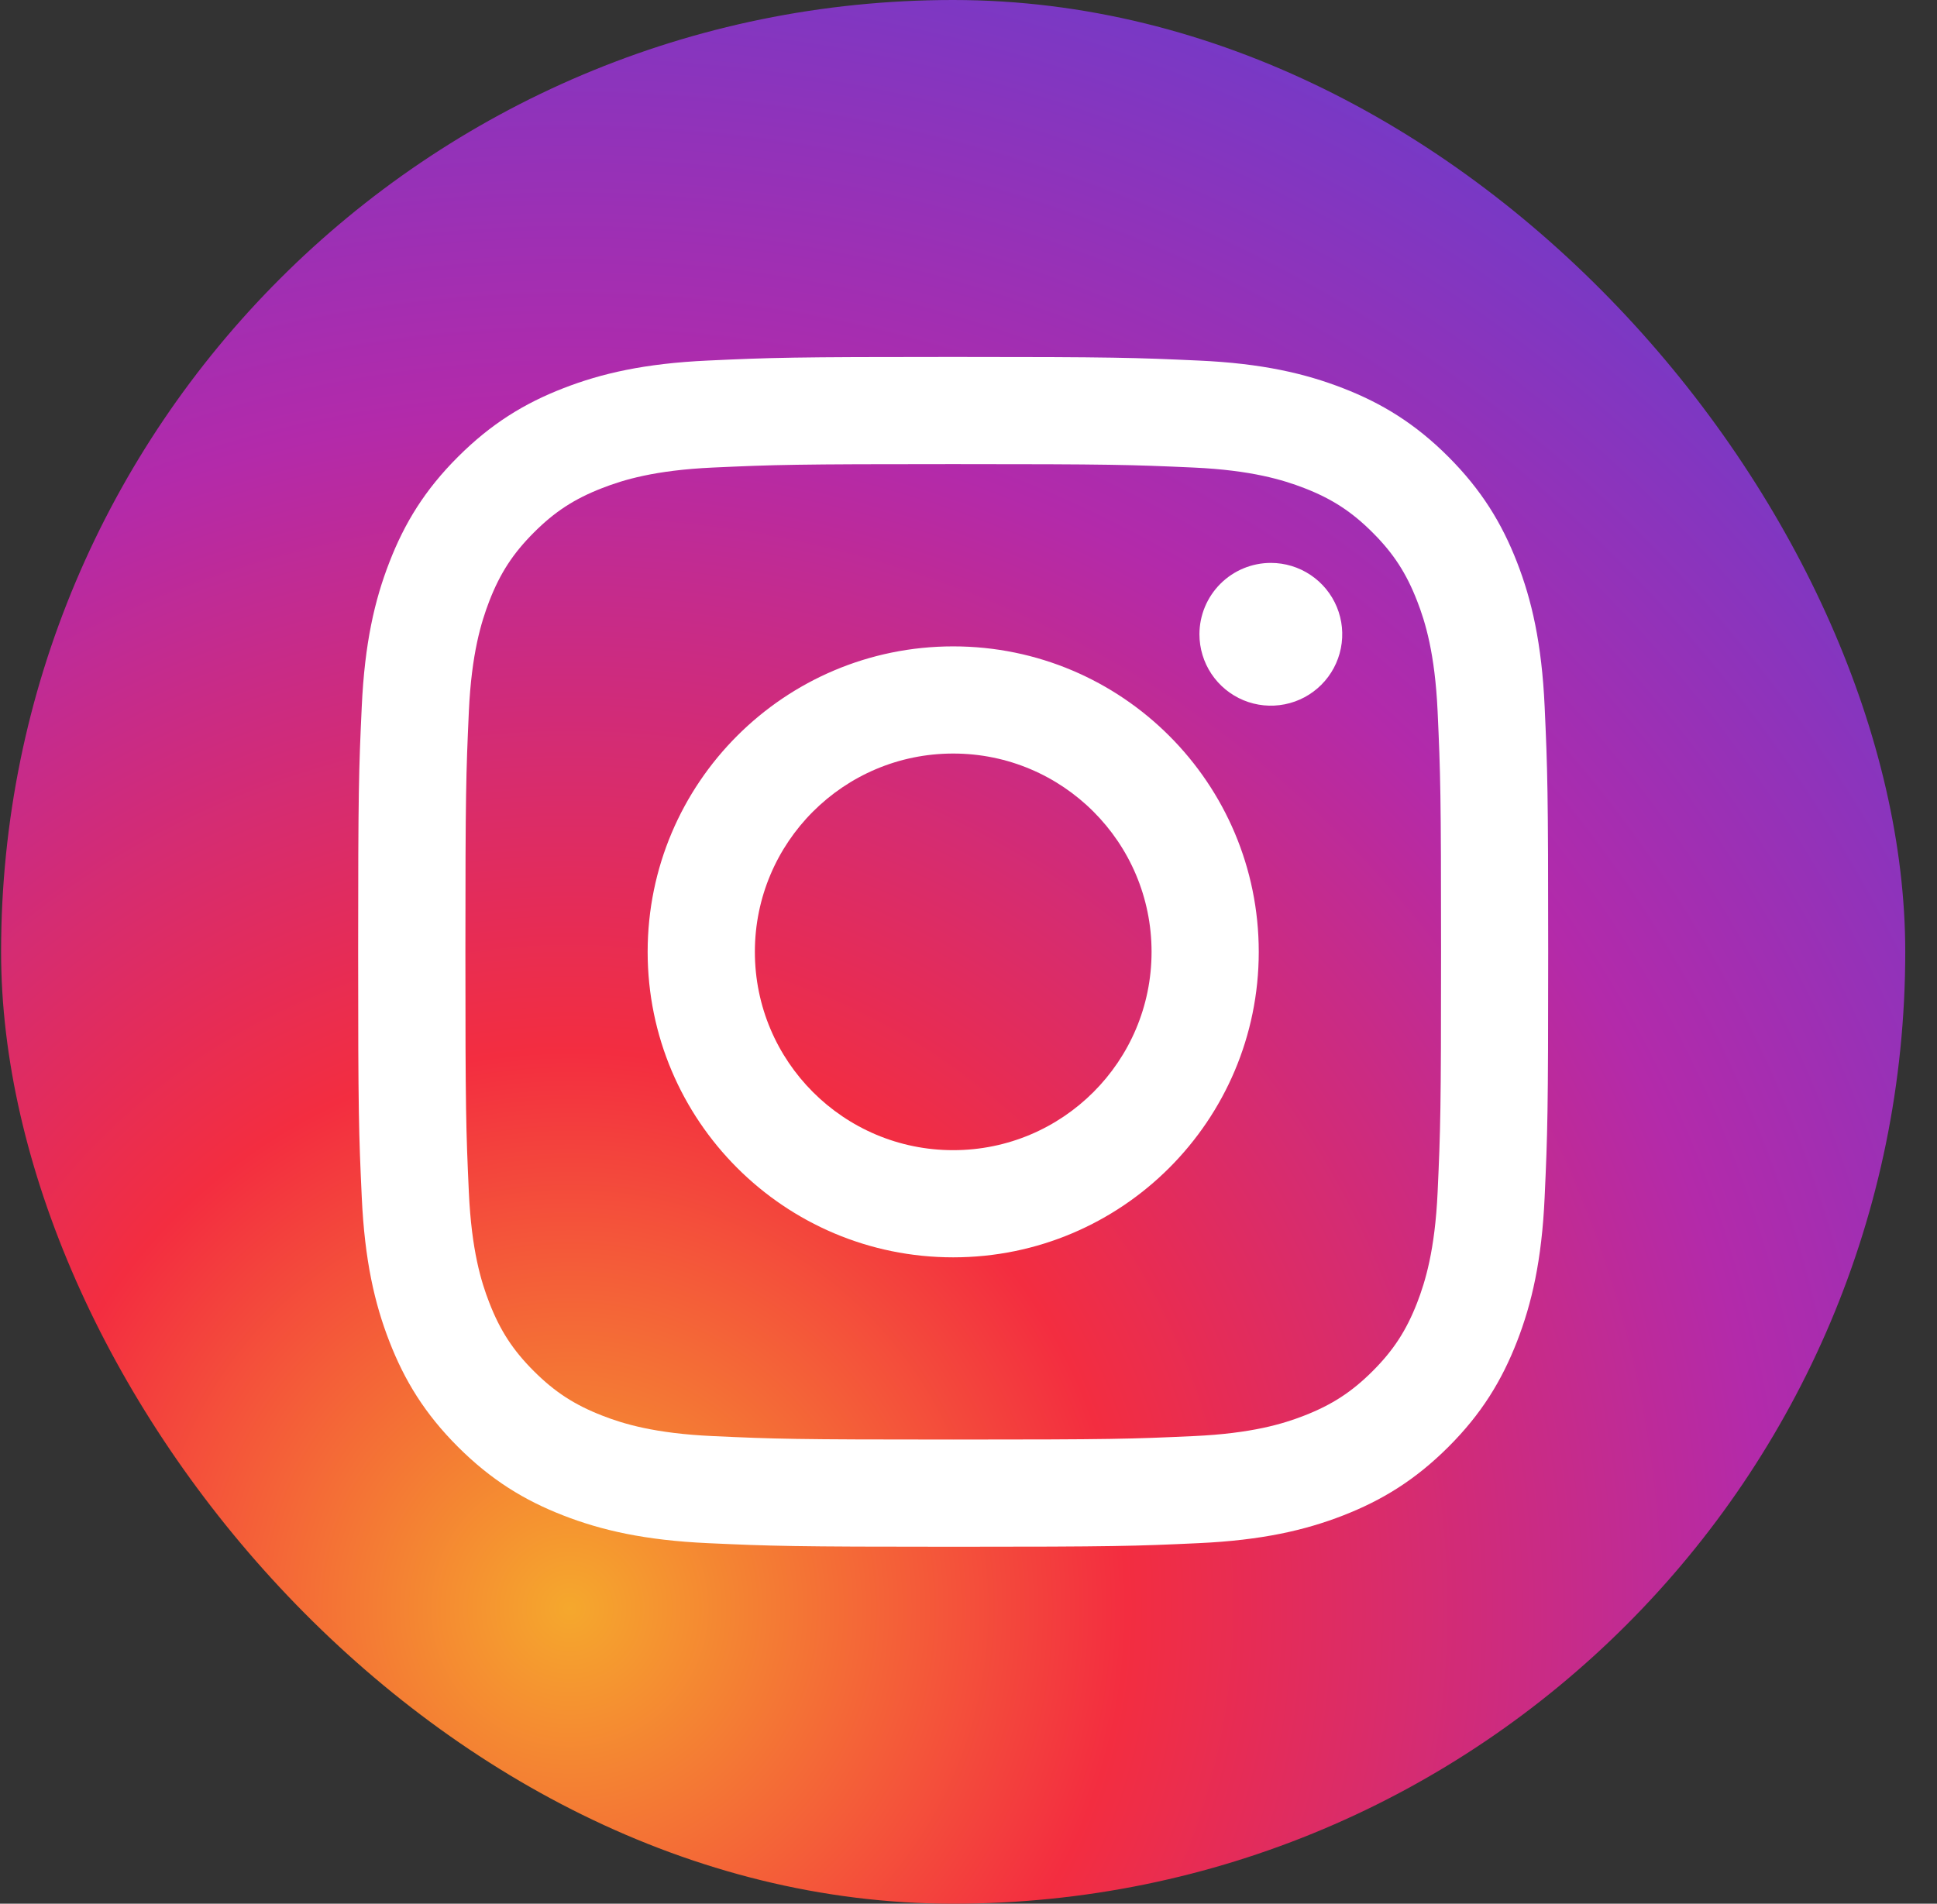<svg width="59" height="58" viewBox="0 0 59 58" fill="none" xmlns="http://www.w3.org/2000/svg">
<rect x="0" y="0" width="59" height="58" fill="#333333" stroke="none"/>
<g clip-path="url(#clip0)">
<rect x="0.033" width="58" height="58" rx="29" fill="url(#paint0_radial)"/>
<path d="M22.993 29C22.993 25.663 25.697 22.958 29.034 22.958C32.37 22.958 35.076 25.663 35.076 29C35.076 32.337 32.37 35.042 29.034 35.042C25.697 35.042 22.993 32.337 22.993 29ZM19.727 29C19.727 34.14 23.894 38.307 29.034 38.307C34.174 38.307 38.341 34.14 38.341 29C38.341 23.86 34.174 19.693 29.034 19.693C23.894 19.693 19.727 23.86 19.727 29ZM36.534 19.324C36.534 19.754 36.662 20.175 36.9 20.532C37.139 20.89 37.479 21.169 37.876 21.334C38.274 21.499 38.711 21.542 39.133 21.458C39.555 21.375 39.942 21.168 40.247 20.863C40.551 20.559 40.758 20.172 40.842 19.75C40.926 19.328 40.884 18.891 40.719 18.493C40.555 18.096 40.276 17.756 39.918 17.517C39.561 17.278 39.14 17.15 38.71 17.15H38.709C38.133 17.15 37.58 17.379 37.172 17.787C36.764 18.195 36.535 18.747 36.534 19.324ZM21.711 43.753C19.944 43.673 18.984 43.379 18.346 43.13C17.499 42.8 16.896 42.408 16.261 41.774C15.626 41.14 15.233 40.537 14.905 39.691C14.656 39.053 14.362 38.092 14.281 36.325C14.194 34.414 14.176 33.84 14.176 29C14.176 24.16 14.195 23.588 14.281 21.675C14.362 19.908 14.659 18.95 14.905 18.31C15.234 17.463 15.627 16.86 16.261 16.225C16.895 15.59 17.498 15.197 18.346 14.869C18.984 14.62 19.944 14.326 21.711 14.245C23.622 14.158 24.196 14.14 29.034 14.14C33.872 14.14 34.447 14.159 36.359 14.245C38.126 14.326 39.085 14.623 39.724 14.869C40.571 15.197 41.175 15.591 41.809 16.225C42.444 16.859 42.836 17.463 43.165 18.31C43.414 18.948 43.708 19.908 43.789 21.675C43.876 23.588 43.894 24.16 43.894 29C43.894 33.84 43.876 34.413 43.789 36.325C43.708 38.092 43.412 39.052 43.165 39.691C42.836 40.537 42.443 41.141 41.809 41.774C41.175 42.407 40.571 42.8 39.724 43.13C39.087 43.379 38.126 43.673 36.359 43.753C34.448 43.841 33.874 43.859 29.034 43.859C24.194 43.859 23.621 43.841 21.711 43.753ZM21.561 10.985C19.632 11.073 18.313 11.379 17.162 11.827C15.969 12.289 14.96 12.91 13.951 13.917C12.942 14.924 12.323 15.935 11.861 17.128C11.412 18.28 11.107 19.598 11.019 21.527C10.929 23.46 10.909 24.078 10.909 29C10.909 33.922 10.929 34.54 11.019 36.473C11.107 38.402 11.412 39.72 11.861 40.872C12.323 42.064 12.943 43.076 13.951 44.083C14.96 45.09 15.969 45.709 17.162 46.173C18.316 46.621 19.632 46.927 21.561 47.015C23.495 47.103 24.112 47.125 29.034 47.125C33.956 47.125 34.574 47.105 36.507 47.015C38.436 46.927 39.754 46.621 40.906 46.173C42.098 45.709 43.108 45.09 44.117 44.083C45.126 43.076 45.743 42.064 46.207 40.872C46.655 39.72 46.963 38.402 47.049 36.473C47.137 34.539 47.157 33.922 47.157 29C47.157 24.078 47.137 23.46 47.049 21.527C46.961 19.598 46.655 18.279 46.207 17.128C45.743 15.936 45.124 14.926 44.117 13.917C43.109 12.909 42.098 12.289 40.907 11.827C39.754 11.379 38.436 11.071 36.508 10.985C34.575 10.897 33.958 10.875 29.035 10.875C24.113 10.875 23.495 10.895 21.561 10.985Z" fill="white"/>
</g>
<defs>
<radialGradient id="paint0_radial" cx="0" cy="0" r="1" gradientUnits="userSpaceOnUse" gradientTransform="translate(17.18 49.211) rotate(-62.413) scale(55.524)">
<stop stop-color="#F5A82D"/>
<stop offset="0.309" stop-color="#F32D40"/>
<stop offset="0.665" stop-color="#B32AAA"/>
<stop offset="1" stop-color="#6B3CCB"/>
</radialGradient>
<clipPath id="clip0">
<rect width="58" height="58" fill="white" transform="translate(0.033)"/>
</clipPath>
</defs>
</svg>
